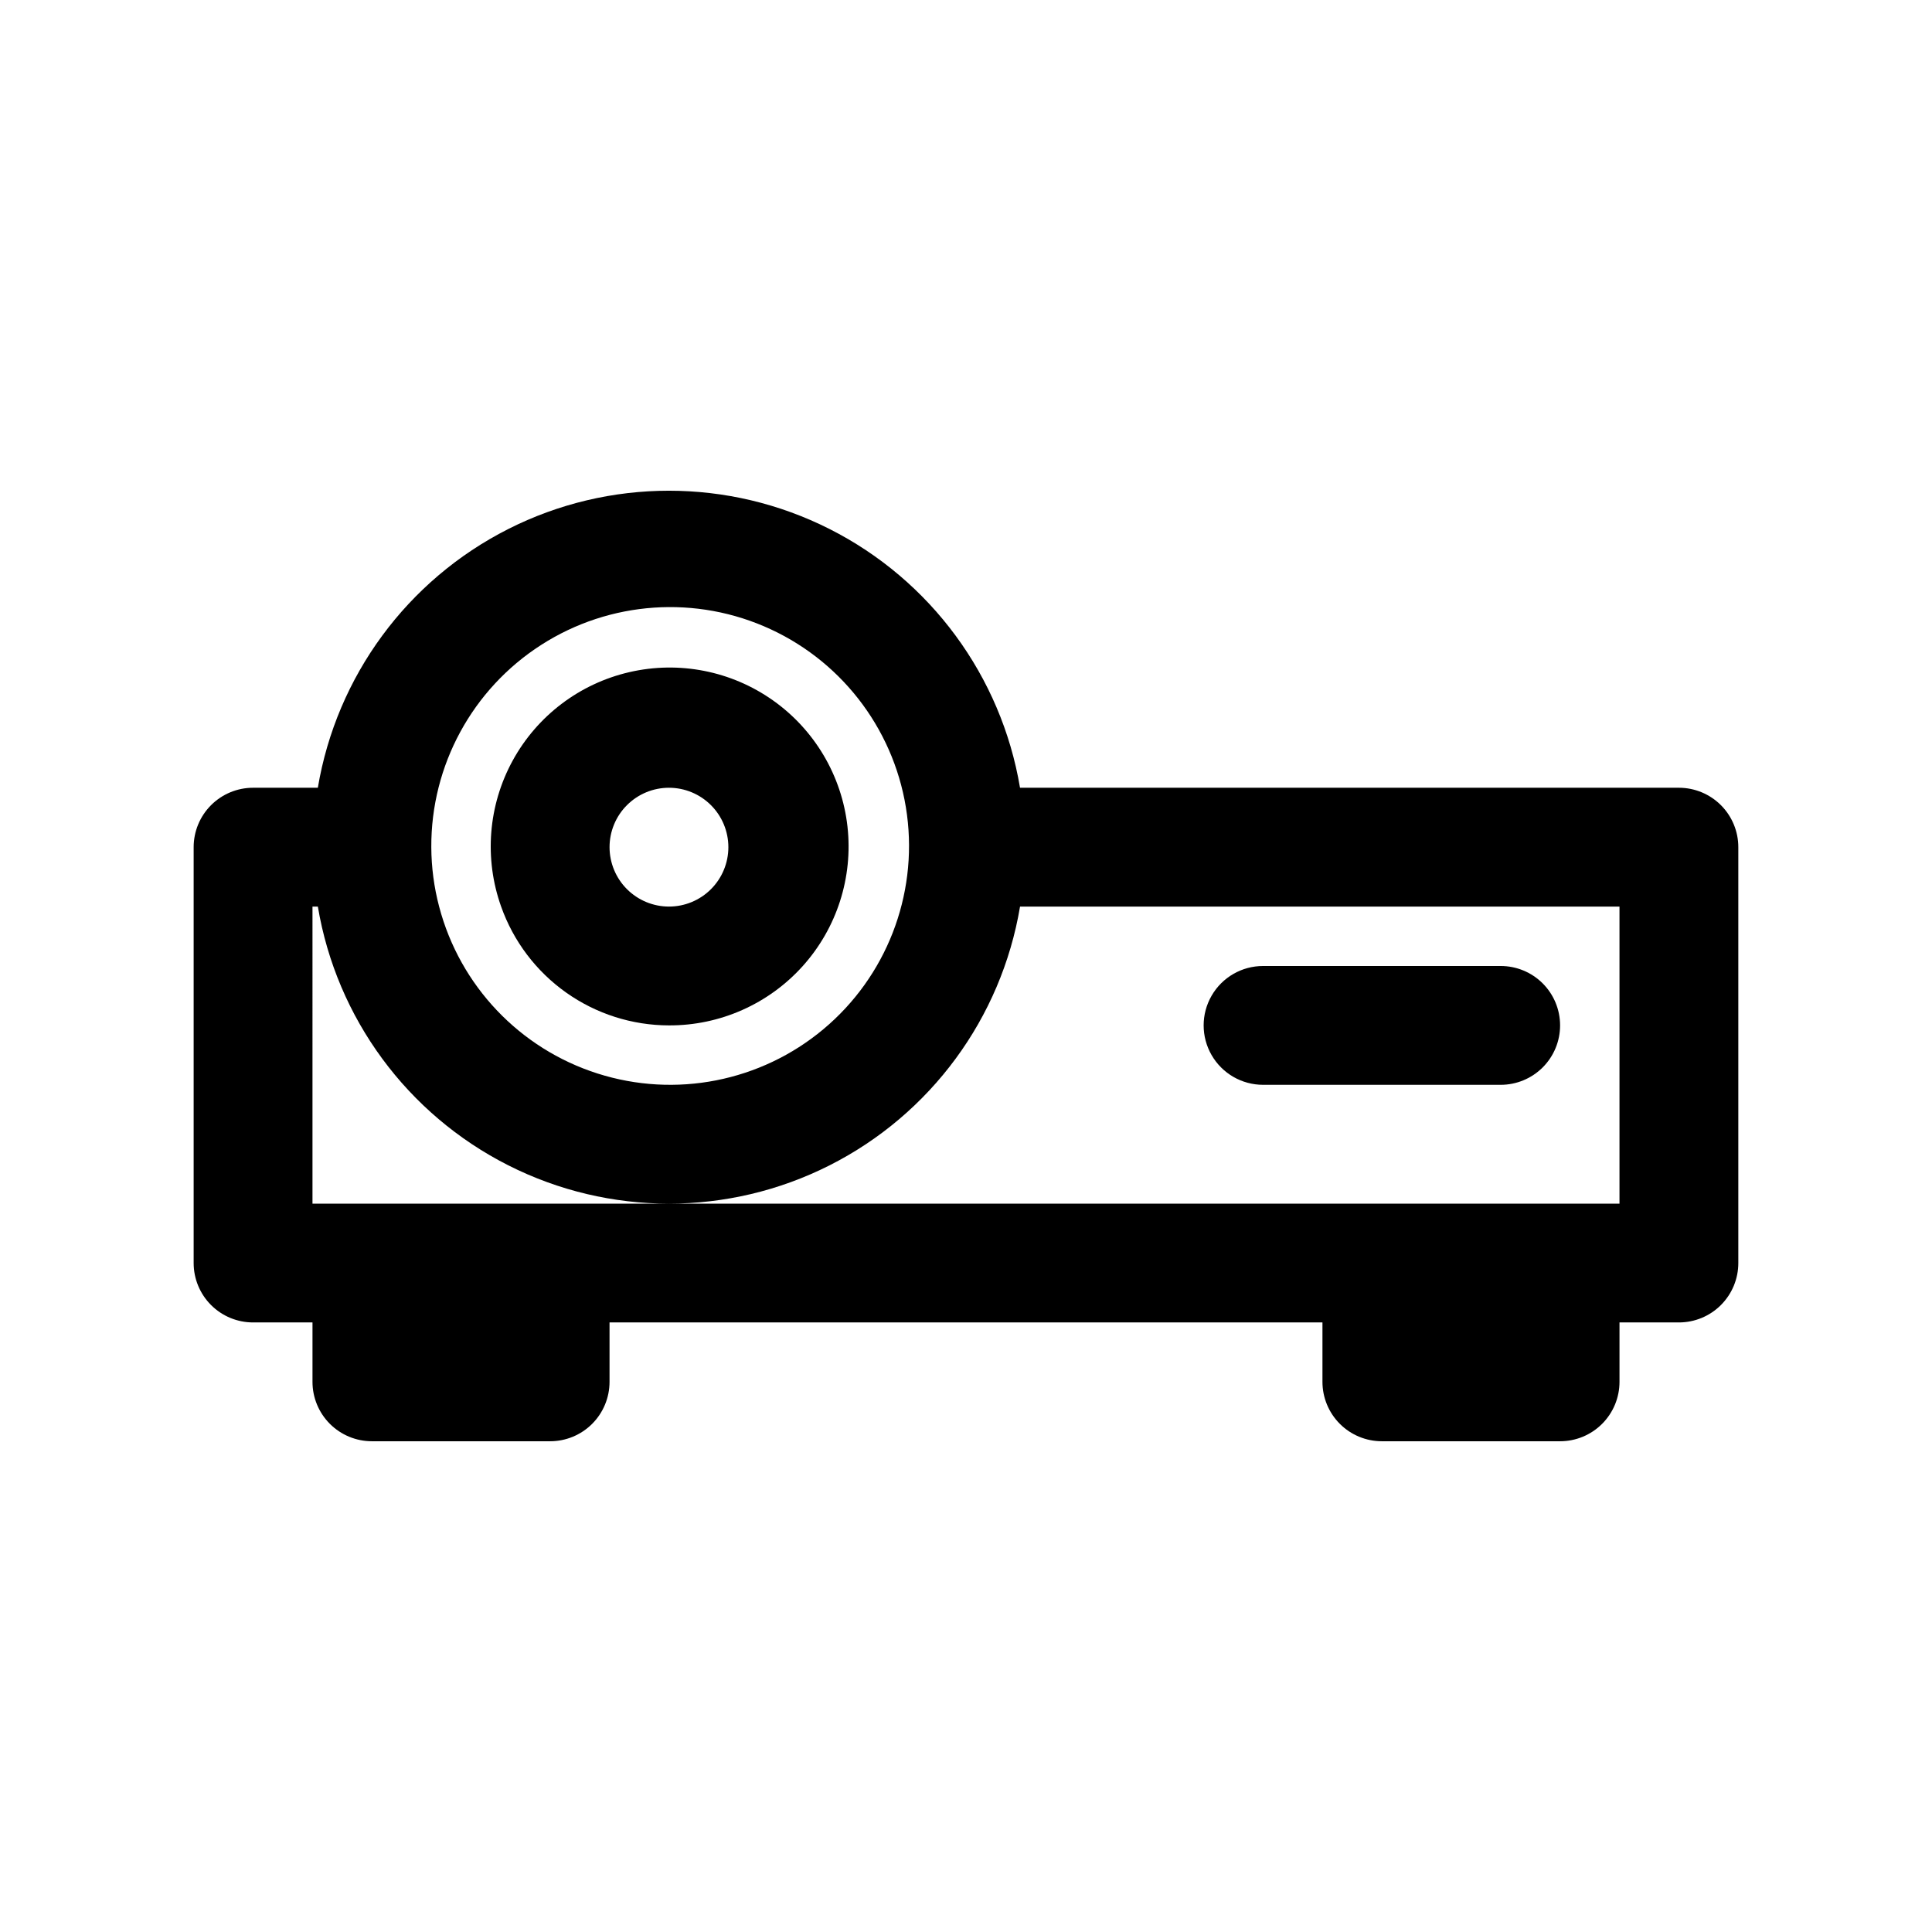 <?xml version="1.0" encoding="UTF-8"?>
<!-- Uploaded to: ICON Repo, www.iconrepo.com, Generator: ICON Repo Mixer Tools -->
<svg fill="#000000" width="800px" height="800px" version="1.1" viewBox="144 144 512 512" xmlns="http://www.w3.org/2000/svg">
 <g>
  <path d="m211.07 494.46h15.742v15.746c0 4.176 1.66 8.18 4.613 11.133s6.957 4.609 11.133 4.609h47.23c4.176 0 8.18-1.656 11.133-4.609s4.613-6.957 4.613-11.133v-15.746h188.93v15.746c0.004 4.176 1.66 8.18 4.613 11.133s6.957 4.609 11.133 4.609h47.23c4.176 0 8.18-1.656 11.133-4.609 2.953-2.953 4.613-6.957 4.613-11.133v-15.746h15.742c4.176 0 8.18-1.656 11.133-4.609 2.953-2.953 4.613-6.957 4.613-11.133v-110.21c0-4.176-1.66-8.18-4.613-11.133s-6.957-4.613-11.133-4.613h-174.61c-4.969-29.578-23.703-55.035-50.473-68.57-26.766-13.531-58.375-13.531-85.141 0-26.766 13.535-45.504 38.992-50.473 68.57h-17.164c-4.176 0-8.18 1.66-11.133 4.613s-4.613 6.957-4.613 11.133v110.21c0 4.176 1.66 8.18 4.613 11.133 2.953 2.953 6.957 4.609 11.133 4.609zm47.23-125.95v0.004c-0.109-21.672 10.871-41.891 29.109-53.598 18.234-11.707 41.191-13.27 60.848-4.144 19.656 9.121 33.277 27.668 36.105 49.152s-5.527 42.926-22.152 56.824c-16.625 13.902-39.203 18.332-59.848 11.746-20.648-6.586-36.488-23.277-41.988-44.238-1.355-5.137-2.051-10.43-2.074-15.742zm-31.488 15.742h1.422v0.004c4.969 29.582 23.707 55.035 50.473 68.57 26.766 13.535 58.375 13.535 85.141 0 26.77-13.535 45.504-38.988 50.473-68.57h158.86v78.723h-346.37z"/>
  <path d="m321.28 415.74c13.527 0.055 26.434-5.676 35.473-15.742 9.035-10.066 13.344-23.512 11.836-36.957-1.504-13.441-8.684-25.602-19.723-33.418-11.043-7.82-24.895-10.547-38.074-7.5-13.184 3.043-24.434 11.574-30.926 23.441-6.492 11.871-7.606 25.945-3.062 38.688 3.258 9.199 9.281 17.16 17.246 22.801 7.961 5.637 17.473 8.672 27.23 8.688zm-15.742-47.23c0-4.176 1.656-8.18 4.609-11.133s6.957-4.613 11.133-4.613c4.176 0 8.18 1.66 11.133 4.613s4.613 6.957 4.613 11.133-1.66 8.18-4.613 11.133-6.957 4.609-11.133 4.609c-4.172-0.004-8.176-1.664-11.129-4.617-2.949-2.949-4.609-6.953-4.613-11.125z"/>
  <path d="m557.44 415.74c0-4.176-1.656-8.18-4.609-11.133s-6.957-4.609-11.133-4.609h-62.977c-5.625 0-10.824 3-13.633 7.871-2.812 4.871-2.812 10.871 0 15.742 2.809 4.871 8.008 7.875 13.633 7.875h62.977c4.176 0 8.18-1.66 11.133-4.613s4.609-6.957 4.609-11.133z"/>
 </g>
</svg>